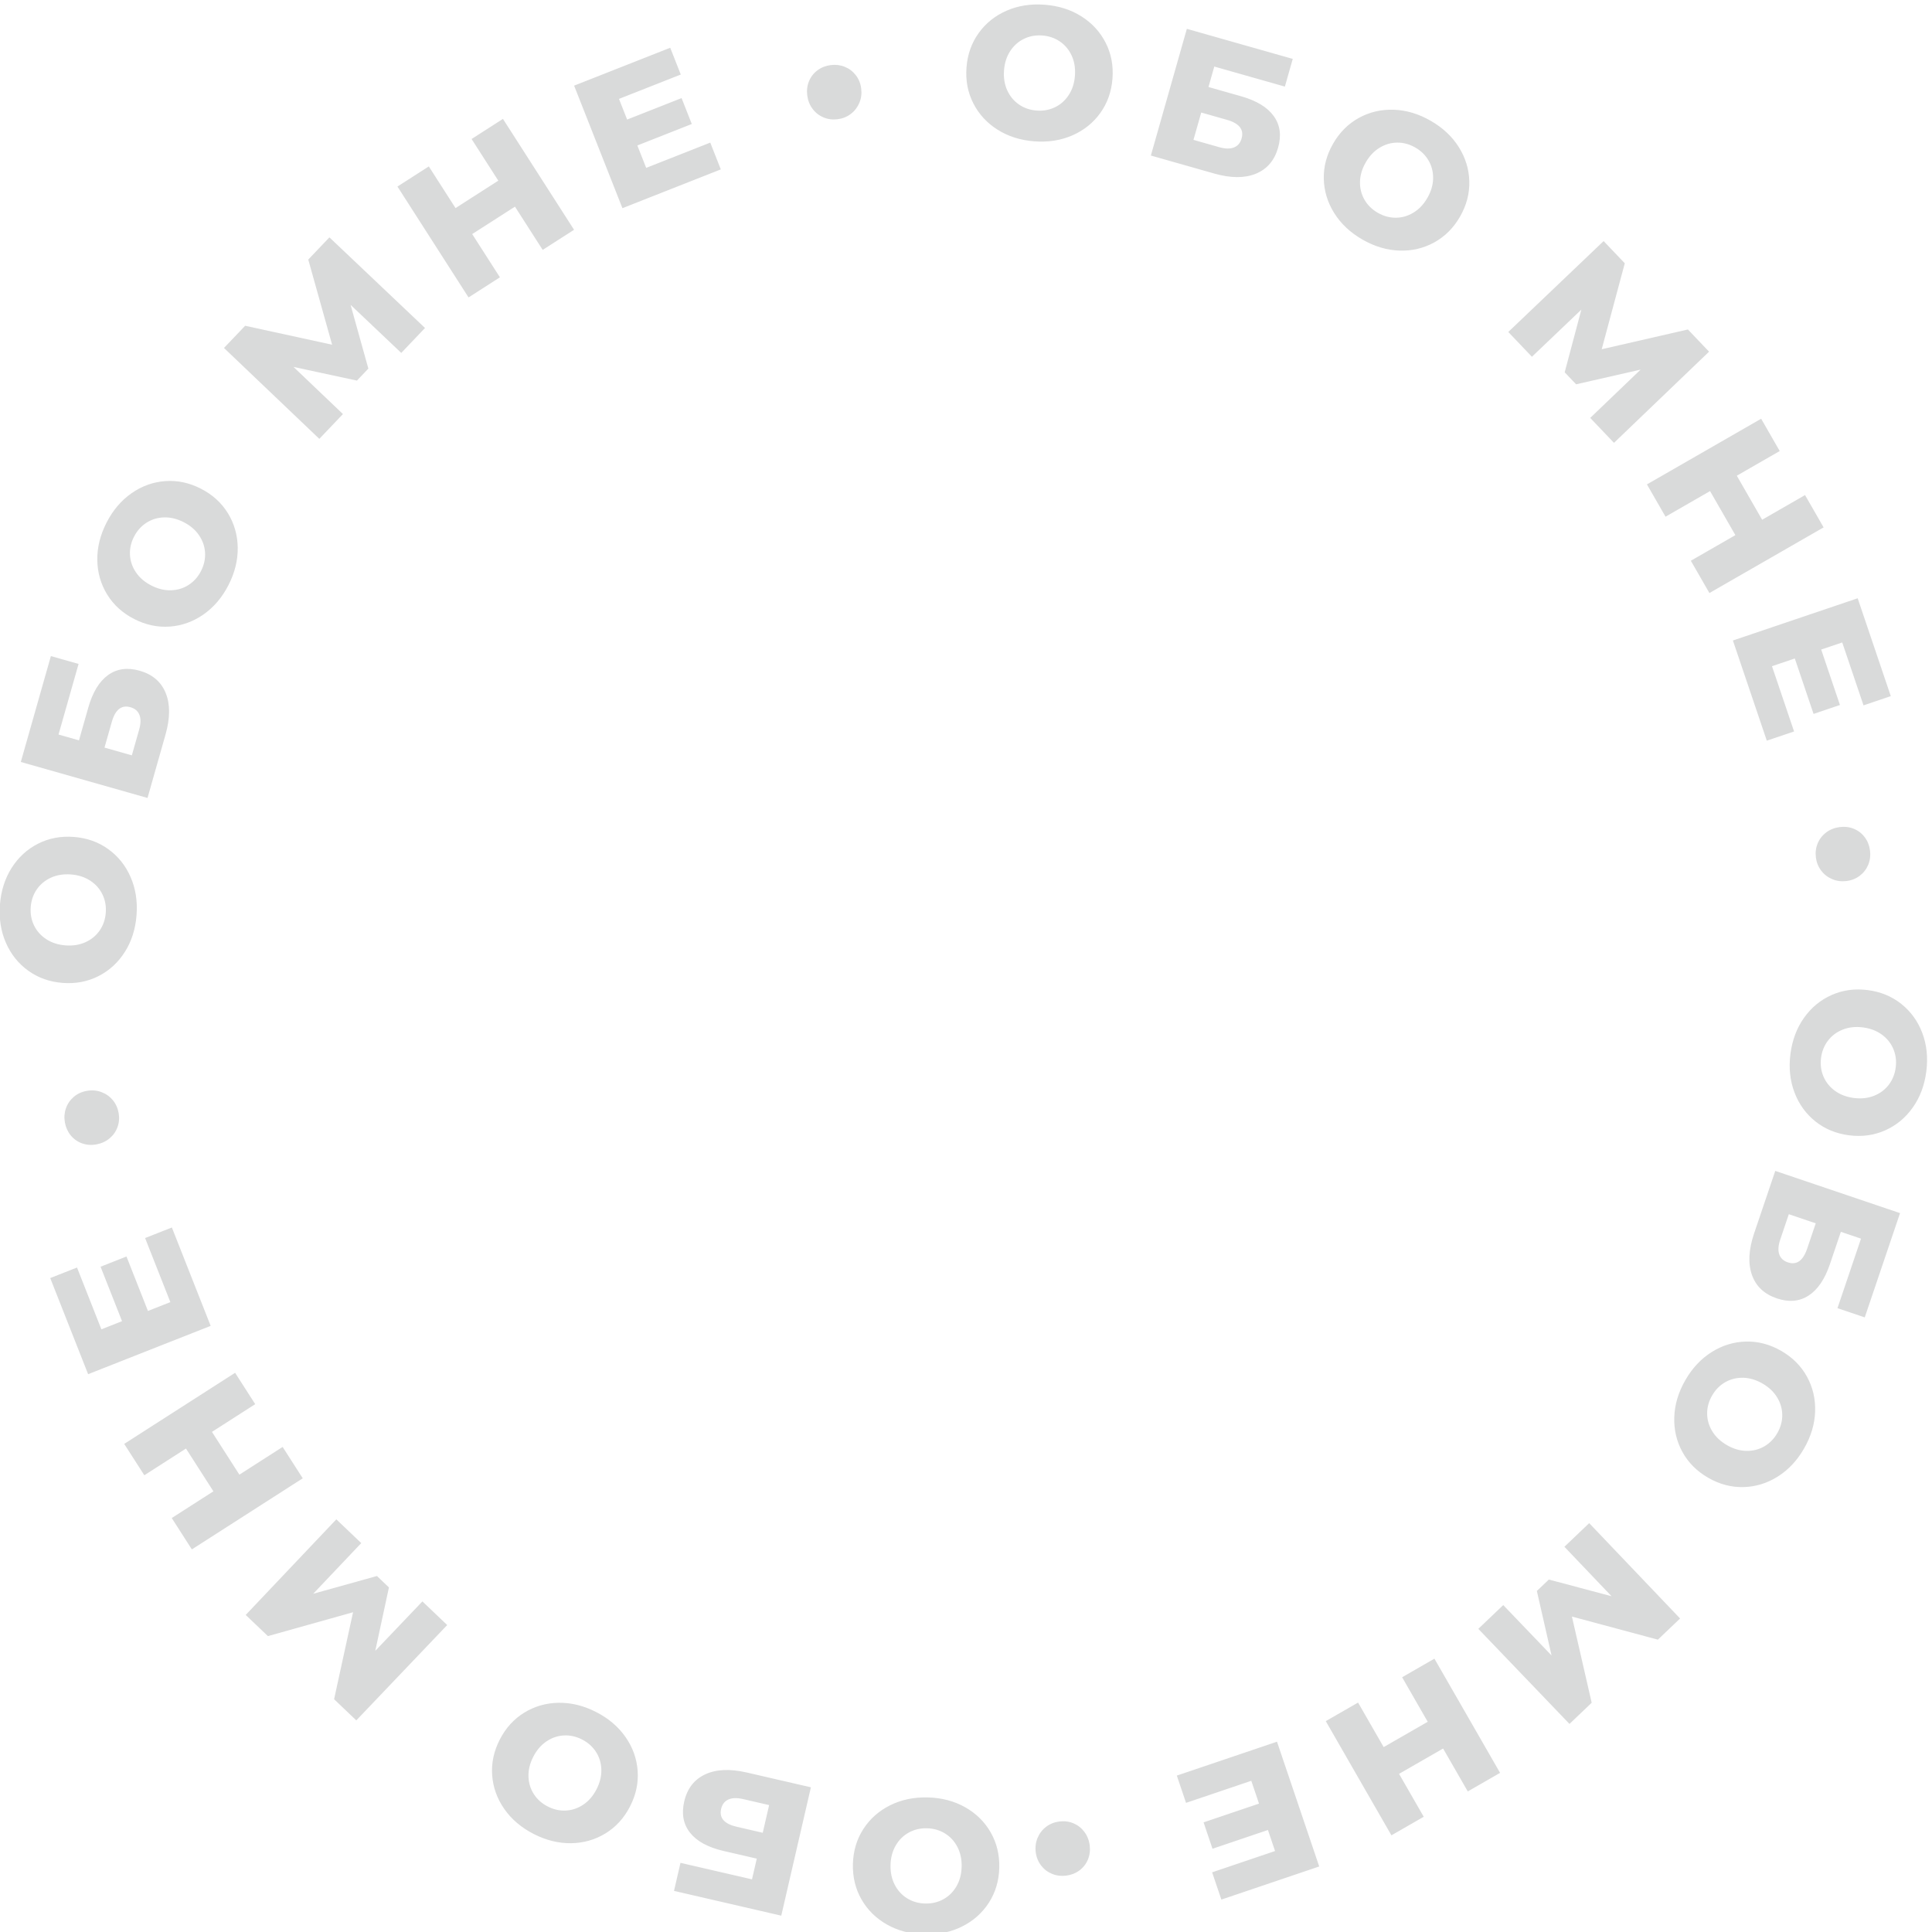 <?xml version="1.0" encoding="UTF-8"?> <!-- Creator: CorelDRAW --> <svg xmlns="http://www.w3.org/2000/svg" xmlns:xlink="http://www.w3.org/1999/xlink" xmlns:xodm="http://www.corel.com/coreldraw/odm/2003" xml:space="preserve" width="85.367mm" height="85.367mm" style="shape-rendering:geometricPrecision; text-rendering:geometricPrecision; image-rendering:optimizeQuality; fill-rule:evenodd; clip-rule:evenodd" viewBox="0 0 8536.68 8536.68"> <defs> <style type="text/css"> <![CDATA[ .fil0 {fill:none} .fil1 {fill:#D9DADA;fill-rule:nonzero} ]]> </style> </defs> <g id="Слой_x0020_1">  <circle class="fil0" cx="4262.83" cy="4278.43" r="3679.4"></circle> <path class="fil1" d="M4099.66 7942.06c61.51,1.56 116.45,15.98 164.83,43.27 48.39,27.28 85.99,64.27 112.81,110.97 26.82,46.71 39.51,98.87 38.05,156.51 -1.46,57.63 -16.77,109.09 -45.91,154.37 -29.16,45.29 -68.57,80.34 -118.28,105.14 -49.7,24.81 -105.3,36.43 -166.81,34.87 -61.51,-1.56 -116.47,-15.97 -164.85,-43.26 -48.38,-27.29 -85.98,-64.28 -112.8,-110.98 -26.83,-46.71 -39.5,-98.87 -38.05,-156.5 1.46,-57.64 16.76,-109.1 45.91,-154.38 29.15,-45.29 68.58,-80.33 118.27,-105.14 49.7,-24.8 105.32,-36.42 166.83,-34.87zm-3.45 136.32c-29.37,-0.74 -56.15,5.51 -80.33,18.76 -24.18,13.26 -43.51,32.31 -58.01,57.17 -14.49,24.87 -22.15,53.65 -22.98,86.34 -0.83,32.7 5.37,61.83 18.59,87.39 13.22,25.56 31.57,45.57 55.04,60.03 23.48,14.46 49.91,22.06 79.28,22.8 29.37,0.75 56.13,-5.51 80.32,-18.76 24.17,-13.25 43.51,-32.31 58,-57.17 14.49,-24.86 22.15,-53.64 22.98,-86.34 0.83,-32.69 -5.37,-61.83 -18.58,-87.39 -13.22,-25.56 -31.57,-45.57 -55.04,-60.03 -23.49,-14.46 -49.9,-22.06 -79.27,-22.8zm-644.09 386.08l-473.96 -109.4 28.61 -123.95 315.97 72.93 21.14 -91.55 -146.65 -33.85c-68.59,-15.83 -117.89,-42.58 -147.88,-80.22 -30,-37.65 -38.7,-83.75 -26.11,-138.29 13.22,-57.26 44.05,-97.21 92.53,-119.88 48.46,-22.66 109.69,-25.45 183.69,-8.37l283.57 65.45 -130.91 567.13zm-168.68 -515.1c-27.01,-6.24 -48.77,-5.58 -65.32,1.98 -16.53,7.57 -27.11,21.34 -31.73,41.33 -9.22,39.97 13.71,66.31 68.81,79.03l115.05 26.55 28.24 -122.34 -115.05 -26.55zm-649.36 -384.63c54.77,28.05 98.04,64.85 129.83,110.4 31.79,45.55 49.65,95.18 53.59,148.9 3.94,53.71 -7.23,106.22 -33.51,157.53 -26.28,51.31 -62.37,91.06 -108.25,119.25 -45.9,28.19 -96.61,42.7 -152.15,43.52 -55.55,0.82 -110.69,-12.79 -165.46,-40.84 -54.76,-28.05 -98.05,-64.85 -129.83,-110.41 -31.78,-45.55 -49.65,-95.18 -53.59,-148.89 -3.94,-53.72 7.23,-106.23 33.51,-157.54 26.29,-51.31 62.37,-91.06 108.26,-119.25 45.89,-28.19 96.61,-42.69 152.14,-43.52 55.54,-0.82 110.7,12.8 165.46,40.85zm-62.16 121.36c-26.15,-13.39 -52.99,-19.35 -80.53,-17.89 -27.53,1.48 -53.21,10.28 -77.05,26.4 -23.83,16.13 -43.2,38.76 -58.11,67.86 -14.91,29.11 -21.95,58.05 -21.11,86.82 0.84,28.76 8.71,54.75 23.6,77.94 14.9,23.21 35.43,41.51 61.58,54.9 26.15,13.4 52.98,19.35 80.52,17.89 27.53,-1.48 53.21,-10.28 77.04,-26.4 23.84,-16.13 43.21,-38.75 58.12,-67.86 14.91,-29.11 21.94,-58.05 21.11,-86.82 -0.84,-28.76 -8.71,-54.75 -23.6,-77.94 -14.9,-23.21 -35.42,-41.5 -61.57,-54.9zm-975.7 -867.78l-212.26 223.85 281.6 -78.47 52.96 50.49 -60.36 280.21 208.27 -218.46 109.53 104.42 -401.62 421.27 -98.09 -93.52 83.74 -384.28 -376.23 105.43 -98.1 -93.51 400.43 -422.42 110.13 104.99zm-1047.37 -438.36l489.98 -314.15 88.86 138.59 -191.1 122.52 121.17 188.99 191.1 -122.52 88.86 138.6 -489.98 314.15 -88.86 -138.6 184.09 -118.03 -121.17 -188.99 -184.09 118.03 -88.86 -138.59zm92.25 -909.55l118.35 -46.66 171.41 434.73 -541.48 213.49 -167.44 -424.68 118.35 -46.66 107.66 273.07 91.28 -35.99 -94.85 -240.58 114.48 -45.14 94.85 240.58 99.02 -39.04 -111.63 -283.12zm-116.94 -552.97c3.9,21.83 2.27,42.67 -4.89,62.52 -7.15,19.87 -18.95,36.61 -35.38,50.24 -16.43,13.63 -35.82,22.45 -58.2,26.44 -22.37,4 -43.49,2.42 -63.34,-4.74 -19.86,-7.15 -36.45,-18.82 -49.76,-35.04 -13.31,-16.2 -21.92,-35.21 -25.81,-57.04 -3.9,-21.83 -2.41,-42.65 4.48,-62.46 6.87,-19.81 18.37,-36.65 34.48,-50.5 16.1,-13.86 35.34,-22.78 57.72,-26.77 22.38,-4 43.64,-2.31 63.83,5.07 20.18,7.37 37.07,19.14 50.65,35.3 13.58,16.16 22.32,35.15 26.22,56.98zm79.18 -873.94c-4.66,61.35 -21.85,115.49 -51.54,162.43 -29.7,46.95 -68.54,82.63 -116.54,107.06 -48,24.42 -100.75,34.45 -158.23,30.07 -57.49,-4.37 -108.1,-22.26 -151.86,-53.65 -43.75,-31.41 -76.76,-72.55 -99.01,-123.45 -22.27,-50.89 -31.06,-107.01 -26.39,-168.36 4.66,-61.36 21.84,-115.51 51.54,-162.45 29.7,-46.94 68.55,-82.62 116.55,-107.04 48,-24.43 100.74,-34.45 158.22,-30.08 57.49,4.37 108.11,22.25 151.86,53.66 43.76,31.39 76.76,72.55 99.02,123.43 22.25,50.89 31.05,107.02 26.38,168.38zm-135.96 -10.34c2.22,-29.3 -2.67,-56.36 -14.68,-81.18 -12.01,-24.81 -30.07,-45.09 -54.16,-60.82 -24.1,-15.74 -52.46,-24.84 -85.07,-27.32 -32.61,-2.48 -62.02,2.23 -88.21,14.14 -26.2,11.91 -47.12,29.22 -62.74,51.93 -15.63,22.72 -24.56,48.73 -26.79,78.03 -2.22,29.29 2.67,56.34 14.68,81.16 12.01,24.81 30.07,45.09 54.17,60.82 24.09,15.74 52.44,24.84 85.06,27.32 32.6,2.48 62.02,-2.23 88.22,-14.14 26.19,-11.91 47.11,-29.22 62.73,-51.93 15.63,-22.72 24.56,-48.72 26.79,-78.01zm-375.43 -666.32l132.87 -467.92 122.37 34.75 -88.58 311.95 90.39 25.66 41.11 -144.77c19.23,-67.73 48.4,-115.63 87.48,-143.71 39.1,-28.09 85.58,-34.48 139.43,-19.19 56.52,16.05 94.9,48.84 115.12,98.38 20.22,49.54 19.96,110.83 -0.79,183.89l-79.5 279.95 -559.9 -158.99zm522.87 -142.81c7.57,-26.67 7.99,-48.44 1.26,-65.34 -6.73,-16.89 -19.96,-28.15 -39.69,-33.75 -39.46,-11.2 -66.91,10.39 -82.36,64.79l-32.25 113.58 120.79 34.3 32.25 -113.58zm394.76 -638.87c-28.05,54.77 -64.85,98.04 -110.4,129.83 -45.55,31.79 -95.18,49.65 -148.9,53.59 -53.71,3.94 -106.22,-7.23 -157.53,-33.51 -51.31,-26.28 -91.06,-62.37 -119.25,-108.25 -28.19,-45.9 -42.7,-96.61 -43.52,-152.15 -0.82,-55.55 12.79,-110.69 40.84,-165.46 28.05,-54.76 64.85,-98.05 110.41,-129.83 45.55,-31.78 95.18,-49.65 148.89,-53.59 53.72,-3.94 106.23,7.23 157.54,33.51 51.31,26.29 91.06,62.37 119.25,108.26 28.19,45.89 42.69,96.61 43.52,152.14 0.82,55.54 -12.8,110.7 -40.85,165.46zm-121.36 -62.16c13.39,-26.15 19.35,-52.99 17.89,-80.53 -1.48,-27.53 -10.28,-53.21 -26.4,-77.05 -16.13,-23.83 -38.76,-43.2 -67.86,-58.11 -29.11,-14.91 -58.05,-21.95 -86.82,-21.11 -28.76,0.84 -54.75,8.71 -77.94,23.6 -23.21,14.9 -41.51,35.43 -54.9,61.58 -13.4,26.15 -19.35,52.98 -17.89,80.52 1.48,27.53 10.28,53.21 26.4,77.04 16.13,23.84 38.75,43.21 67.86,58.12 29.11,14.91 58.05,21.94 86.82,21.11 28.76,-0.84 54.75,-8.71 77.94,-23.6 23.21,-14.9 41.5,-35.42 54.9,-61.57zm884.76 -963.65l-223.85 -212.26 78.47 281.6 -50.49 52.96 -280.21 -60.36 218.46 208.27 -104.42 109.53 -421.27 -401.62 93.52 -98.09 384.28 83.74 -105.43 -376.23 93.51 -98.1 422.42 400.43 -104.99 110.13zm449.37 -1034.02l314.15 489.98 -138.59 88.86 -122.52 -191.1 -188.99 121.17 122.52 191.1 -138.6 88.86 -314.15 -489.98 138.6 -88.86 118.03 184.09 188.99 -121.17 -118.03 -184.09 138.59 -88.86zm915.96 104.8l46.66 118.35 -434.73 171.41 -213.49 -541.48 424.68 -167.44 46.66 118.35 -273.07 107.66 35.99 91.28 240.58 -94.85 45.14 114.48 -240.58 94.85 39.04 99.02 283.12 -111.63zm562.65 -103.32c-21.99,2.79 -42.72,0.12 -62.2,-8.03 -19.48,-8.13 -35.61,-20.76 -48.39,-37.86 -12.79,-17.09 -20.62,-36.9 -23.49,-59.45 -2.86,-22.55 -0.22,-43.56 7.92,-63.03 8.14,-19.47 20.63,-35.45 37.5,-47.93 16.85,-12.48 36.27,-20.12 58.26,-22.92 22,-2.79 42.72,-0.26 62.16,7.62 19.44,7.86 35.68,20.19 48.71,36.97 13.03,16.78 20.97,36.45 23.84,59 2.86,22.54 0.11,43.7 -8.28,63.49 -8.38,19.78 -20.98,36.06 -37.8,48.81 -16.82,12.75 -36.22,20.53 -58.23,23.33zm869.11 97.65c-61.35,-4.66 -115.49,-21.85 -162.43,-51.54 -46.95,-29.7 -82.63,-68.54 -107.06,-116.54 -24.42,-48 -34.45,-100.75 -30.07,-158.23 4.37,-57.49 22.26,-108.1 53.65,-151.86 31.41,-43.75 72.55,-76.76 123.45,-99.01 50.89,-22.27 107.01,-31.06 168.36,-26.39 61.36,4.66 115.51,21.84 162.45,51.54 46.94,29.7 82.62,68.55 107.04,116.55 24.43,48 34.45,100.74 30.08,158.22 -4.37,57.49 -22.25,108.11 -53.66,151.86 -31.39,43.76 -72.55,76.76 -123.43,99.02 -50.89,22.25 -107.02,31.05 -168.38,26.38zm10.34 -135.96c29.3,2.22 56.36,-2.67 81.18,-14.68 24.81,-12.01 45.09,-30.07 60.82,-54.16 15.74,-24.1 24.84,-52.46 27.32,-85.07 2.48,-32.61 -2.23,-62.02 -14.14,-88.21 -11.91,-26.2 -29.22,-47.12 -51.93,-62.74 -22.72,-15.63 -48.73,-24.56 -78.03,-26.79 -29.29,-2.22 -56.34,2.67 -81.16,14.68 -24.81,12.01 -45.09,30.07 -60.82,54.17 -15.74,24.09 -24.84,52.44 -27.32,85.06 -2.48,32.6 2.23,62.02 14.14,88.22 11.91,26.19 29.22,47.11 51.93,62.73 22.72,15.63 48.72,24.56 78.01,26.79zm663.77 -361.12l467.92 132.87 -34.75 122.37 -311.95 -88.58 -25.66 90.39 144.77 41.11c67.73,19.23 115.63,48.4 143.71,87.48 28.09,39.1 34.48,85.58 19.19,139.43 -16.05,56.52 -48.84,94.9 -98.38,115.12 -49.54,20.22 -110.83,19.96 -183.89,-0.79l-279.95 -79.5 158.99 -559.9zm142.81 522.87c26.67,7.57 48.44,7.99 65.34,1.26 16.89,-6.73 28.15,-19.96 33.75,-39.69 11.2,-39.46 -10.39,-66.91 -64.79,-82.36l-113.58 -32.25 -34.3 120.79 113.58 32.25zm632.91 408.18c-53.34,-30.66 -94.77,-69.52 -124.32,-116.56 -29.55,-47.03 -44.98,-97.47 -46.32,-151.31 -1.33,-53.84 12.36,-105.75 41.1,-155.73 28.73,-49.98 66.71,-87.93 113.9,-113.87 47.21,-25.93 98.56,-37.96 154.08,-36.09 55.52,1.86 109.94,18.13 163.28,48.8 53.35,30.67 94.8,69.52 124.34,116.57 29.54,47.03 44.98,97.47 46.31,151.31 1.34,53.84 -12.36,105.75 -41.1,155.72 -28.74,49.98 -66.7,87.94 -113.91,113.87 -47.19,25.94 -98.56,37.97 -154.06,36.1 -55.52,-1.87 -109.95,-18.14 -163.3,-48.81zm67.97 -118.21c25.47,14.65 52,21.9 79.57,21.77 27.57,-0.14 53.65,-7.68 78.24,-22.64 24.58,-14.95 45.03,-36.61 61.33,-64.96 16.3,-28.36 24.73,-56.92 25.29,-85.69 0.55,-28.77 -6.05,-55.11 -19.8,-79 -13.76,-23.9 -33.37,-43.17 -58.84,-57.82 -25.47,-14.64 -51.99,-21.89 -79.56,-21.76 -27.57,0.14 -53.65,7.68 -78.24,22.64 -24.59,14.95 -45.03,36.6 -61.33,64.96 -16.3,28.35 -24.73,56.92 -25.29,85.69 -0.55,28.77 6.05,55.11 19.8,79 13.76,23.9 33.36,43.17 58.83,57.81zm938.61 906.34l222.7 -213.46 -285.03 64.95 -50.49 -52.96 73.66 -277.02 -218.46 208.28 -104.42 -109.53 421.27 -401.63 93.52 98.1 -101.99 379.84 380.84 -87.36 93.52 98.1 -420.13 402.82 -104.99 -110.13zm1031.29 483.72l-504.58 290.12 -82.06 -142.73 196.79 -113.14 -111.9 -194.63 -196.79 113.15 -82.07 -142.73 504.59 -290.11 82.06 142.73 -189.58 109 111.9 194.62 189.58 -109 82.06 142.72zm-130.55 901.65l-120.51 40.77 -149.78 -442.64 551.33 -186.56 146.32 432.4 -120.5 40.78 -94.08 -278.04 -92.95 31.46 82.89 244.95 -116.56 39.45 -82.89 -244.96 -100.82 34.11 97.55 288.28zm96.37 556.59c-2.79,-21.99 -0.12,-42.72 8.03,-62.2 8.13,-19.48 20.76,-35.61 37.86,-48.39 17.09,-12.79 36.9,-20.62 59.45,-23.49 22.55,-2.86 43.56,-0.22 63.03,7.92 19.47,8.14 35.45,20.63 47.93,37.5 12.48,16.85 20.12,36.27 22.92,58.26 2.79,22 0.26,42.72 -7.62,62.16 -7.86,19.44 -20.19,35.68 -36.97,48.71 -16.78,13.03 -36.45,20.97 -59,23.84 -22.54,2.86 -43.7,0.11 -63.49,-8.28 -19.78,-8.38 -36.06,-20.98 -48.81,-37.8 -12.75,-16.82 -20.53,-36.22 -23.33,-58.23zm-112.46 868.87c7.76,-61.04 27.65,-114.24 59.68,-159.63 32.03,-45.38 72.63,-79.05 121.8,-101.03 49.17,-21.96 102.35,-29.32 159.54,-22.05 57.19,7.27 106.85,27.69 148.96,61.26 42.11,33.57 73,76.33 92.66,128.28 19.66,51.96 25.61,108.45 17.85,169.49 -7.76,61.03 -27.64,114.25 -59.68,159.64 -32.03,45.37 -72.63,79.05 -121.8,101.02 -49.17,21.97 -102.35,29.32 -159.54,22.05 -57.19,-7.27 -106.84,-27.68 -148.96,-61.26 -42.11,-33.57 -73,-76.33 -92.65,-128.27 -19.66,-51.96 -25.62,-108.46 -17.86,-169.5zm135.27 17.19c-3.7,29.15 -0.18,56.42 10.56,81.82 10.75,25.39 27.76,46.55 51.03,63.48 23.27,16.93 51.13,27.45 83.57,31.58 32.45,4.12 62.05,0.9 88.82,-9.67 26.77,-10.57 48.53,-26.81 65.28,-48.7 16.76,-21.91 26.99,-47.43 30.69,-76.58 3.7,-29.14 0.18,-56.4 -10.56,-81.8 -10.75,-25.39 -27.75,-46.55 -51.03,-63.48 -23.27,-16.93 -51.12,-27.45 -83.57,-31.58 -32.44,-4.12 -62.05,-0.9 -88.82,9.67 -26.77,10.57 -48.53,26.81 -65.28,48.7 -16.75,21.9 -26.98,47.42 -30.69,76.56zm349.04 685.64l-155.91 460.76 -120.5 -40.78 103.94 -307.17 -89 -30.12 -48.24 142.56c-22.56,66.69 -54.07,113.09 -94.5,139.2 -40.44,26.11 -87.18,30.19 -140.2,12.24 -55.66,-18.83 -92.36,-53.48 -110.11,-103.96 -17.73,-50.48 -14.43,-111.68 9.91,-183.62l93.28 -275.67 551.33 186.56zm-529.3 116.71c-8.89,26.26 -10.39,47.98 -4.51,65.2 5.89,17.2 18.54,29.09 37.97,35.67 38.86,13.15 67.35,-7.06 85.47,-60.62l37.85 -111.84 -118.94 -40.25 -37.84 111.84zm-419.46 621.46c30.66,-53.34 69.52,-94.77 116.56,-124.32 47.03,-29.55 97.47,-44.98 151.31,-46.32 53.84,-1.33 105.75,12.36 155.73,41.1 49.98,28.73 87.93,66.71 113.87,113.9 25.93,47.21 37.96,98.56 36.09,154.08 -1.86,55.52 -18.13,109.94 -48.8,163.28 -30.67,53.35 -69.52,94.8 -116.57,124.34 -47.03,29.54 -97.47,44.98 -151.31,46.31 -53.84,1.34 -105.75,-12.36 -155.72,-41.1 -49.98,-28.74 -87.94,-66.7 -113.87,-113.91 -25.94,-47.19 -37.97,-98.56 -36.1,-154.06 1.87,-55.52 18.14,-109.95 48.81,-163.3zm118.21 67.97c-14.65,25.47 -21.9,52 -21.77,79.57 0.14,27.57 7.68,53.65 22.64,78.24 14.95,24.58 36.61,45.03 64.96,61.33 28.36,16.3 56.92,24.73 85.69,25.29 28.77,0.55 55.11,-6.05 79,-19.8 23.9,-13.76 43.17,-33.37 57.82,-58.84 14.64,-25.47 21.89,-51.99 21.76,-79.56 -0.14,-27.57 -7.68,-53.65 -22.64,-78.24 -14.95,-24.59 -36.6,-45.03 -64.96,-61.33 -28.35,-16.3 -56.92,-24.73 -85.69,-25.29 -28.77,-0.55 -55.11,6.05 -79,19.8 -23.9,13.76 -43.17,33.36 -57.81,58.83zm-922.68 925.78l213.46 222.7 -64.95 -285.03 52.96 -50.49 277.02 73.66 -208.28 -218.46 109.53 -104.42 401.63 421.27 -98.1 93.52 -379.84 -101.99 87.36 380.84 -98.1 93.52 -402.82 -420.13 110.13 -104.99zm-494.1 1017.4l-290.12 -504.58 142.73 -82.06 113.14 196.79 194.63 -111.9 -113.15 -196.79 142.73 -82.07 290.11 504.59 -142.73 82.06 -109 -189.58 -194.62 111.9 109 189.58 -142.72 82.06zm-907.47 -143.46l-40.77 -120.51 442.64 -149.78 186.56 551.33 -432.4 146.32 -40.78 -120.5 278.04 -94.08 -31.46 -92.95 -244.95 82.89 -39.45 -116.56 244.96 -82.89 -34.11 -100.82 -288.28 97.55zm-559.84 82.27c21.99,-2.79 42.72,-0.12 62.2,8.03 19.48,8.13 35.61,20.76 48.39,37.86 12.79,17.09 20.62,36.9 23.49,59.45 2.86,22.55 0.22,43.56 -7.92,63.03 -8.14,19.47 -20.63,35.45 -37.5,47.93 -16.85,12.48 -36.27,20.12 -58.26,22.92 -22,2.79 -42.72,0.26 -62.16,-7.62 -19.44,-7.86 -35.68,-20.19 -48.71,-36.97 -13.03,-16.78 -20.97,-36.45 -23.84,-59 -2.86,-22.54 -0.11,-43.7 8.28,-63.49 8.38,-19.78 20.98,-36.06 37.8,-48.81 16.82,-12.75 36.22,-20.53 58.23,-23.33z"></path> </g> </svg> 